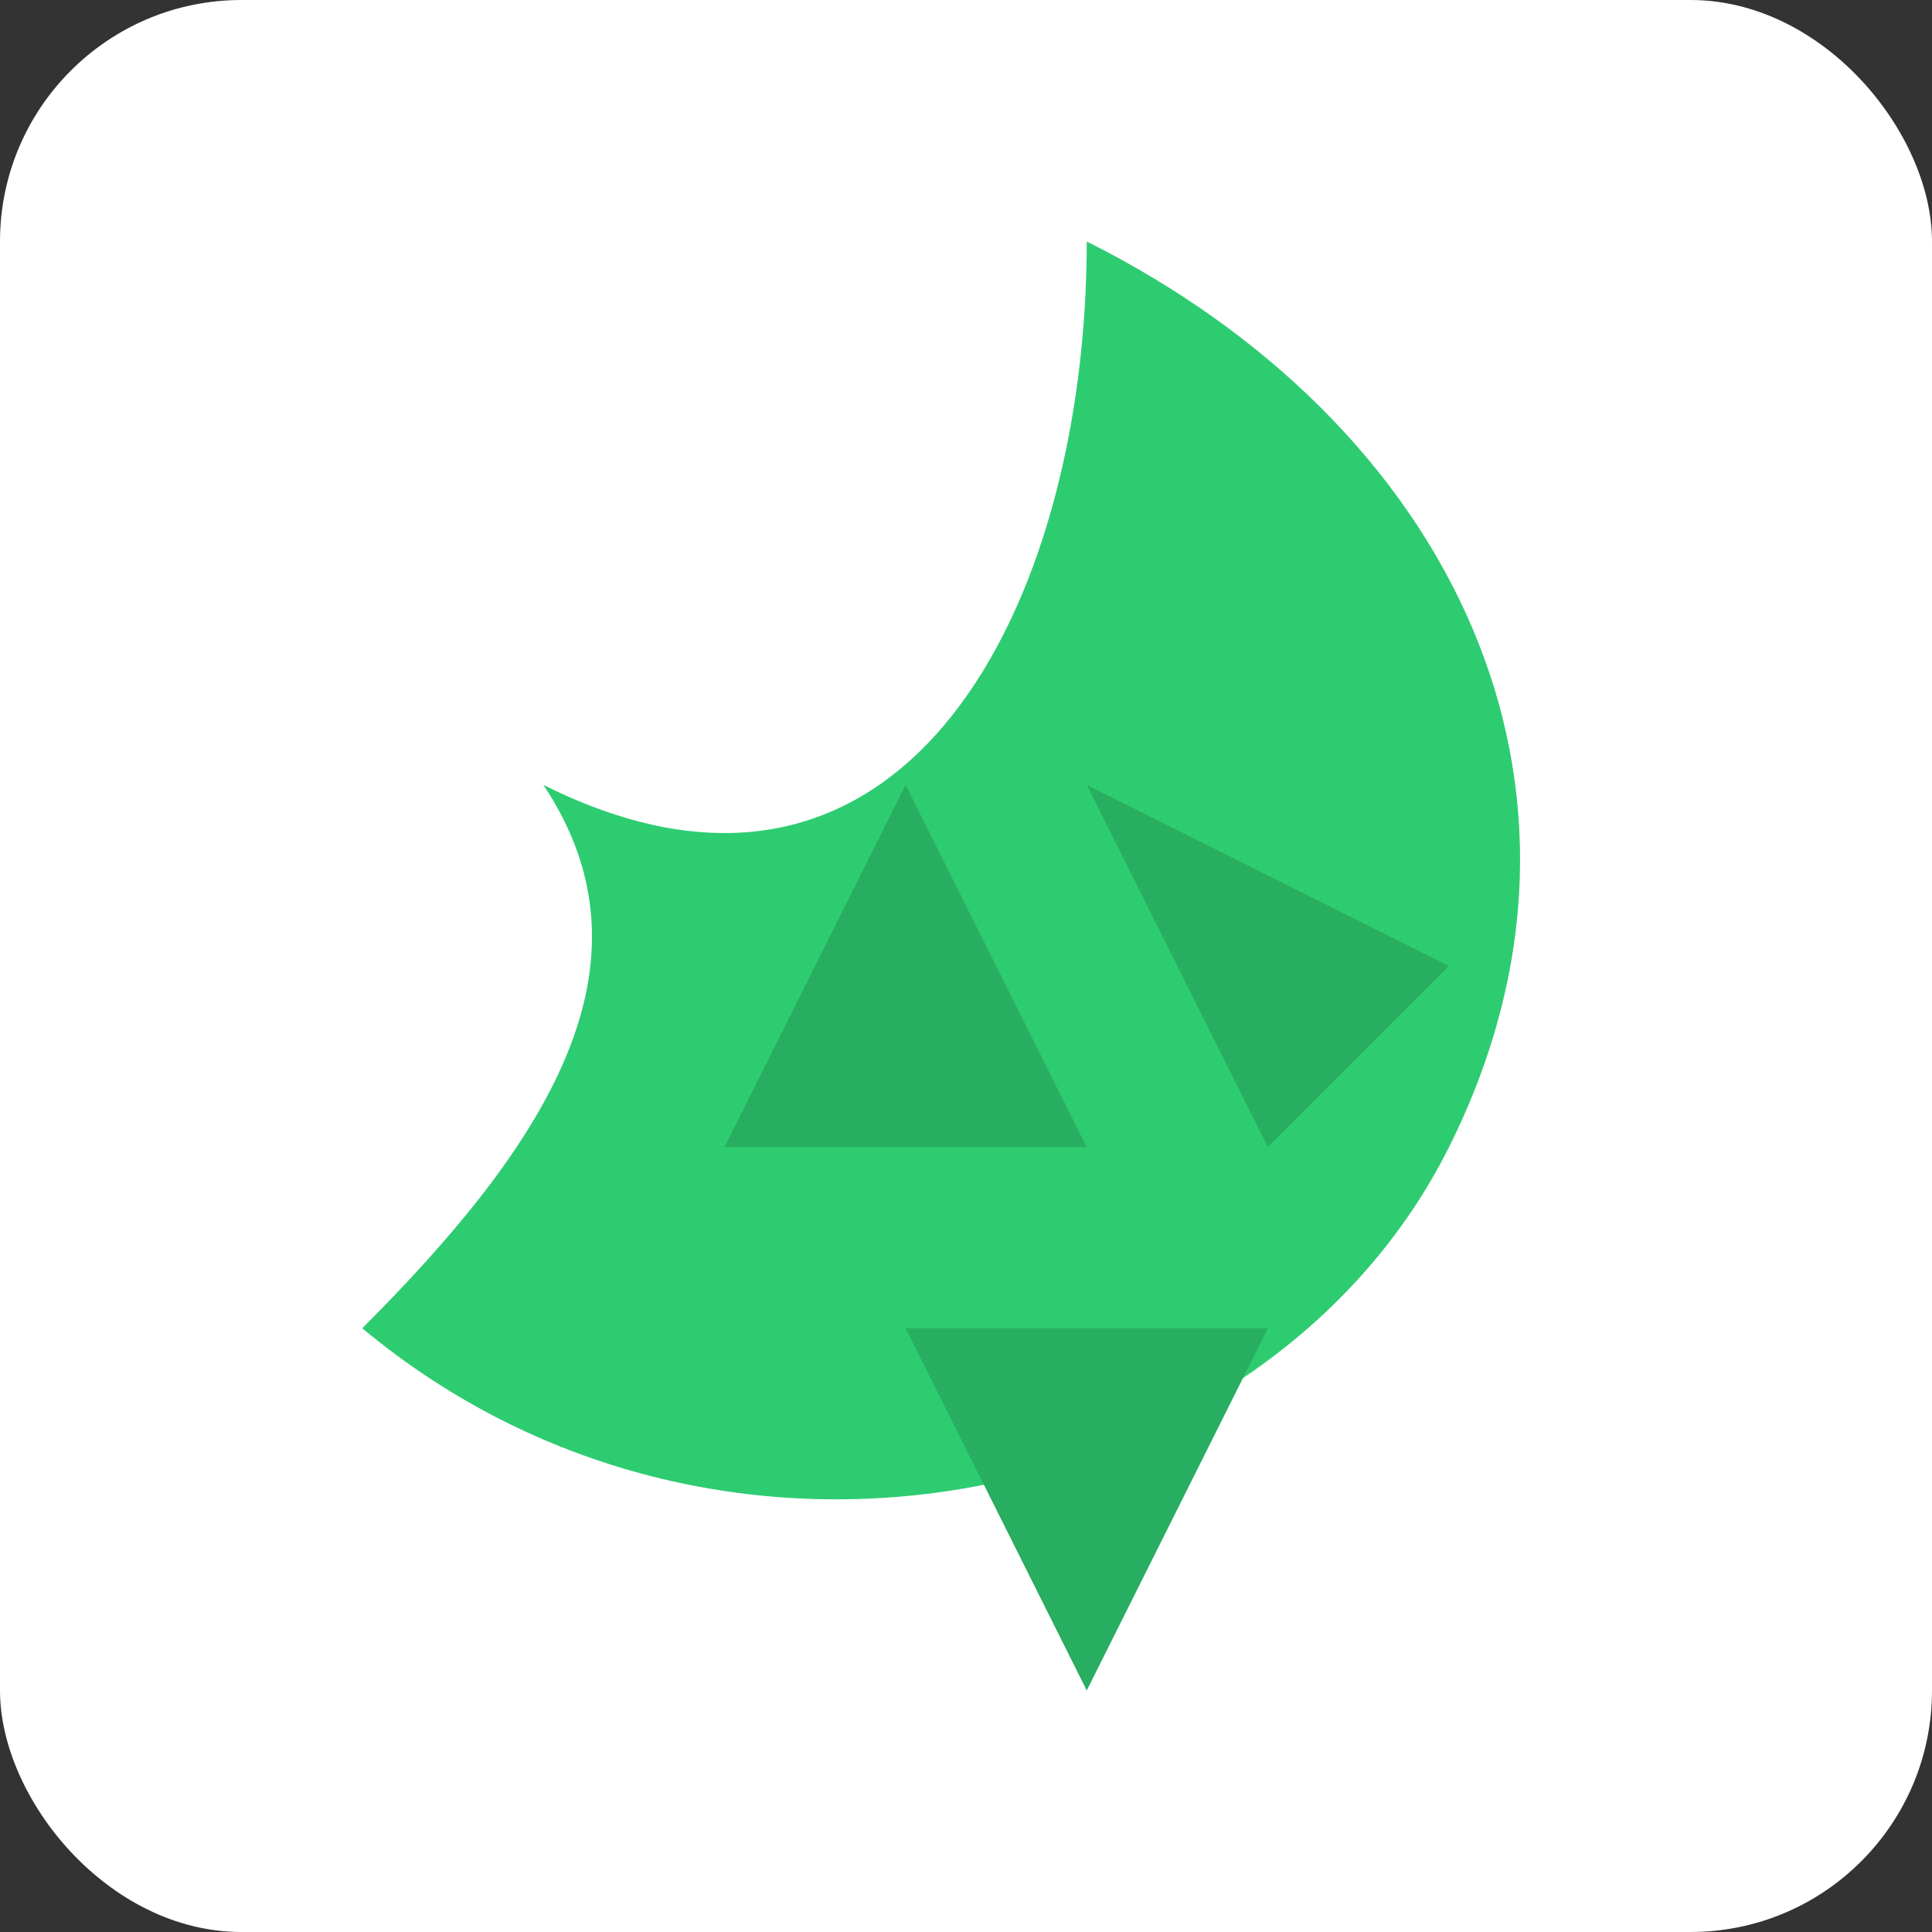 <svg xmlns="http://www.w3.org/2000/svg" width="32" height="32" viewBox="0 0 32 32">
  <rect x="0" y="0" width="32" height="32" fill="#333333" stroke="none"/>
  <style>
    .leaf { fill: #2ecc71; }
    .recycle { fill: #27ae60; }
  </style>
  
  <rect width="32" height="32" rx="4" fill="#ffffff" />
  
  <!-- Leaf Symbol -->
  <path class="leaf" d="M18,4 C24,7 27,13 24,19 C21,25 12,27 6,22 C9,19 11,16 9,13 C15,16 18,10 18,4 Z" />
  
  <!-- Recycle Symbol -->
  <path class="recycle" d="M15,22 L21,22 L18,28 Z" />
  <path class="recycle" d="M12,19 L15,13 L18,19 Z" />
  <path class="recycle" d="M21,19 L18,13 L24,16 Z" />
</svg>
